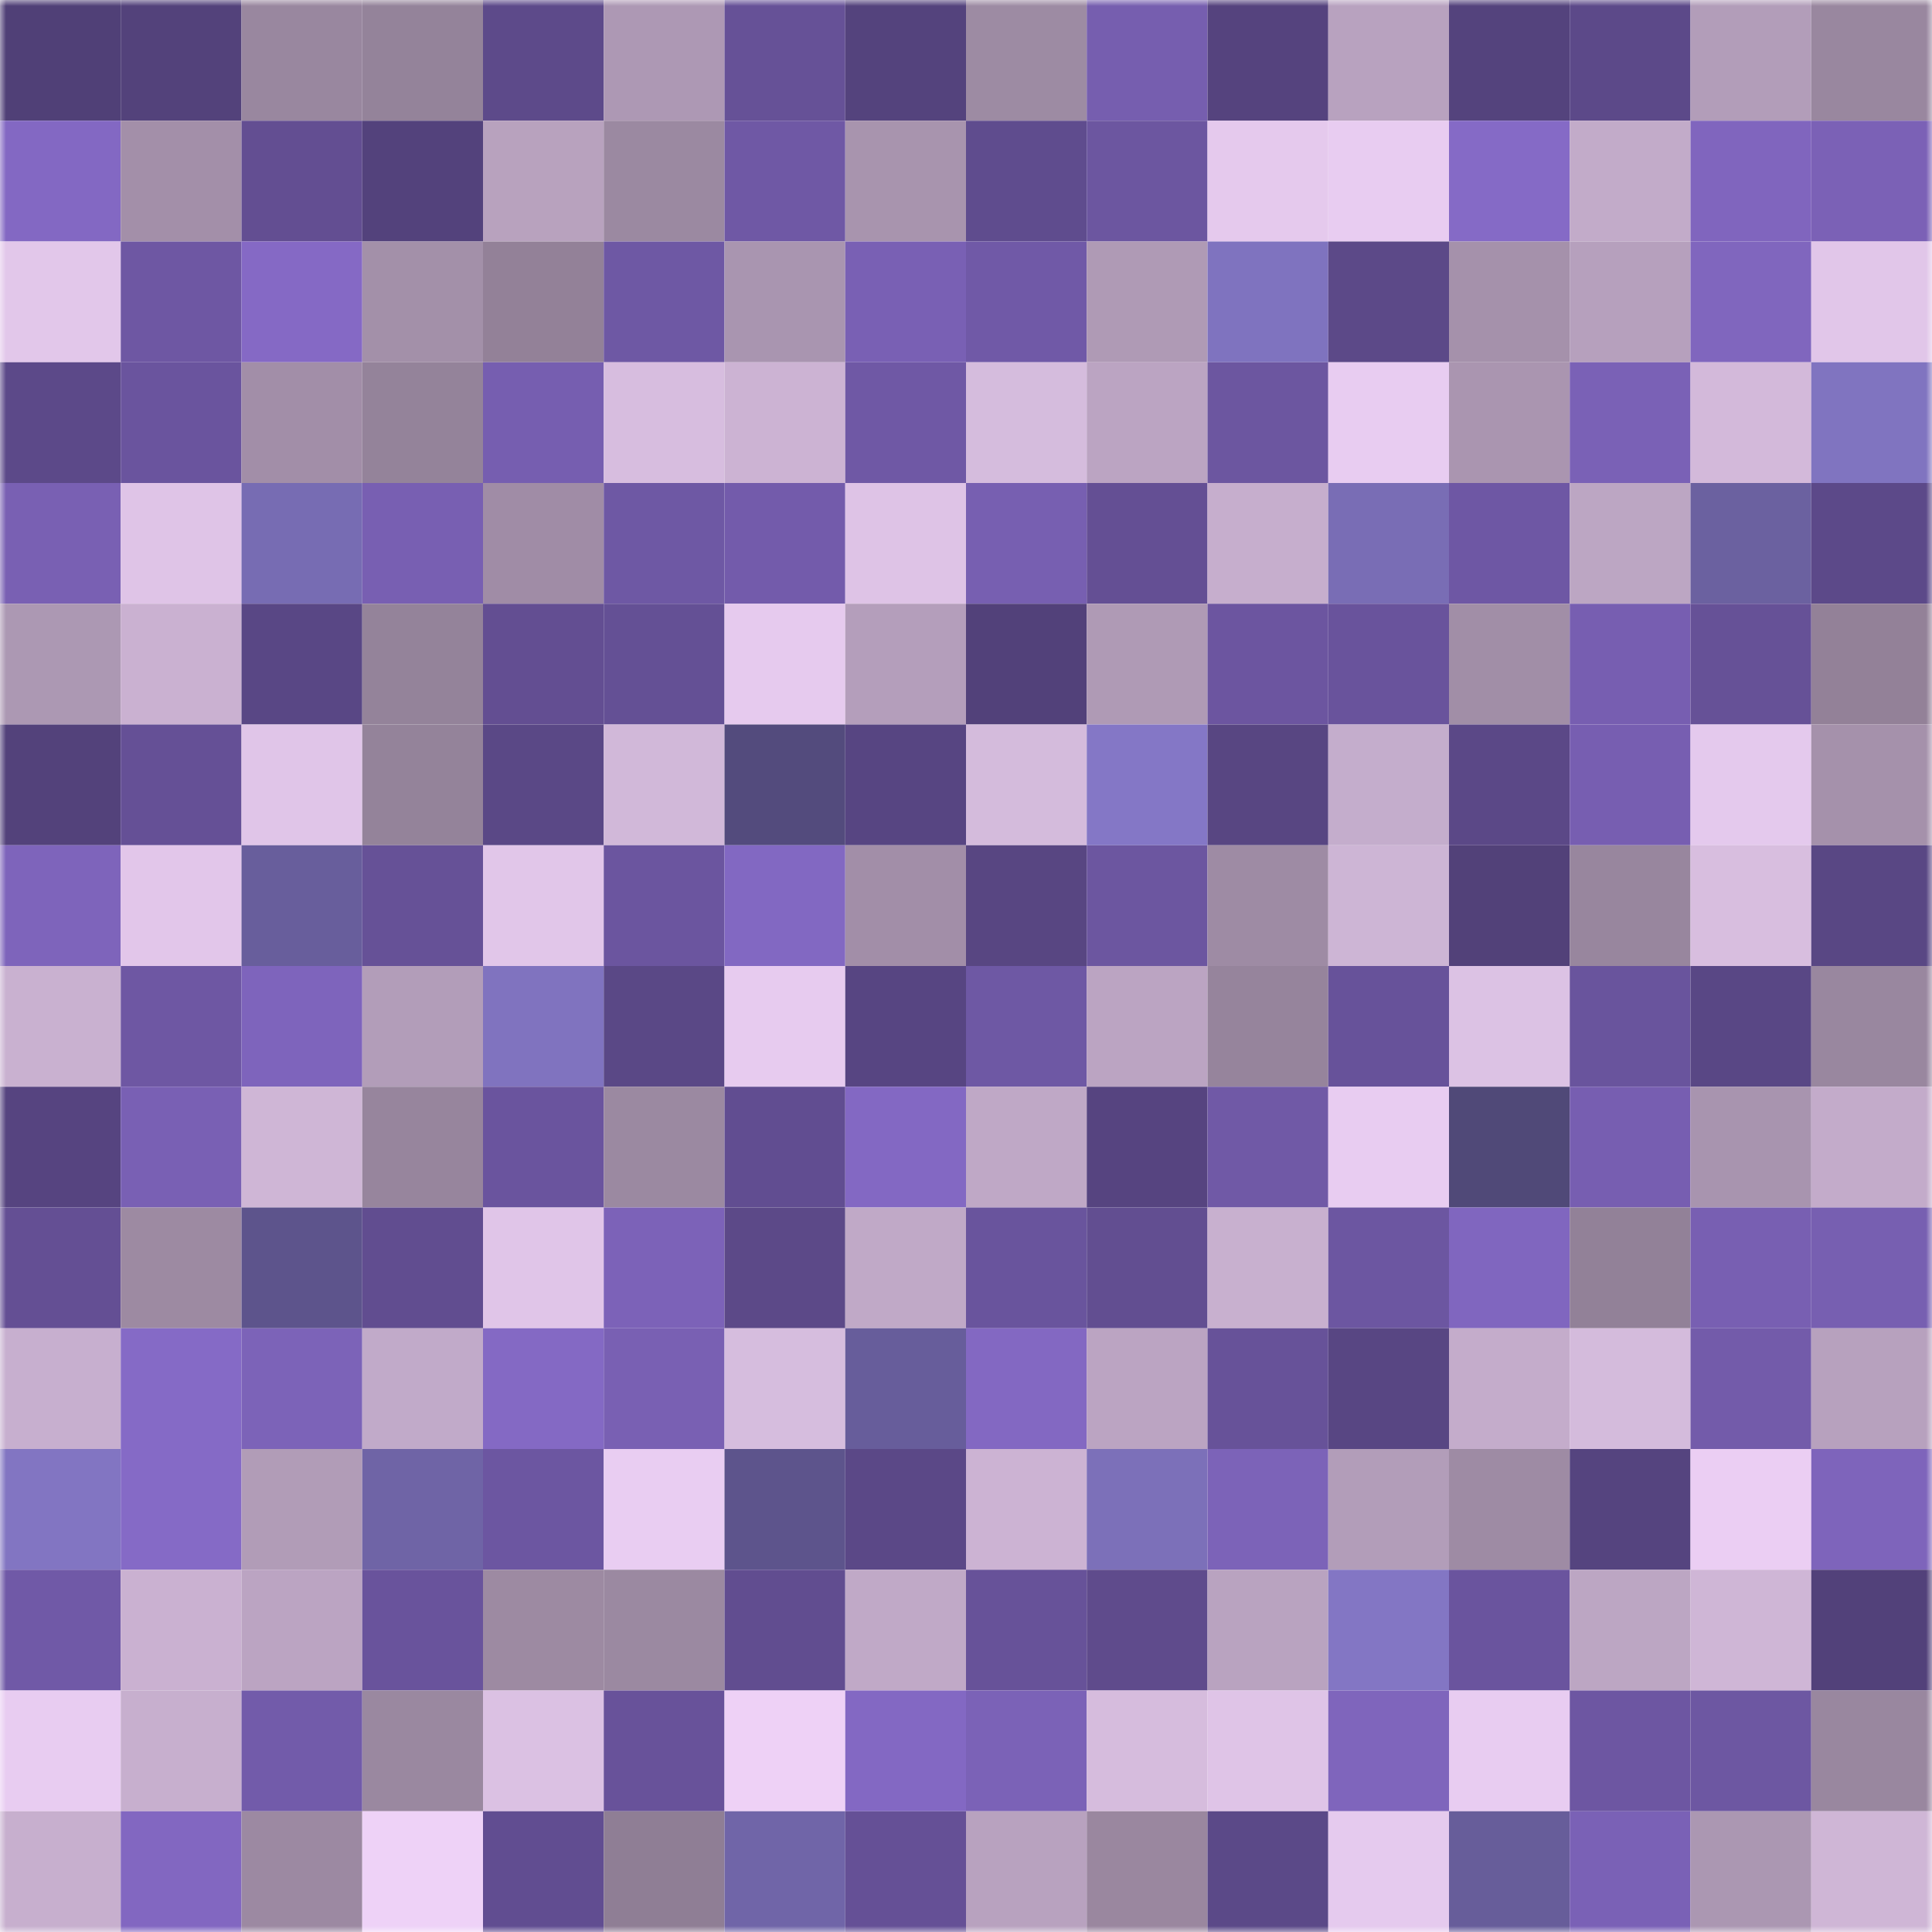 <svg viewBox="0 0 160 160" fill="none" role="img" xmlns="http://www.w3.org/2000/svg" width="240" height="240" name="farcaster%2Cv5mt"><mask id="1721442449" mask-type="alpha" maskUnits="userSpaceOnUse" x="0" y="0" width="160" height="160"><rect width="160" height="160" fill="#FFFFFF"></rect></mask><g mask="url(#1721442449)"><rect x="0" y="0" width="10" height="10" fill="#504077"></rect><rect x="10" y="0" width="10" height="10" fill="#53427b"></rect><rect x="20" y="0" width="10" height="10" fill="#99879f"></rect><rect x="30" y="0" width="10" height="10" fill="#94839a"></rect><rect x="40" y="0" width="10" height="10" fill="#5d4a8a"></rect><rect x="50" y="0" width="10" height="10" fill="#ad98b4"></rect><rect x="60" y="0" width="10" height="10" fill="#665197"></rect><rect x="70" y="0" width="10" height="10" fill="#54437d"></rect><rect x="80" y="0" width="10" height="10" fill="#9d8ba3"></rect><rect x="90" y="0" width="10" height="10" fill="#765eaf"></rect><rect x="100" y="0" width="10" height="10" fill="#55437e"></rect><rect x="110" y="0" width="10" height="10" fill="#b8a2bf"></rect><rect x="120" y="0" width="10" height="10" fill="#54437d"></rect><rect x="130" y="0" width="10" height="10" fill="#5c4989"></rect><rect x="140" y="0" width="10" height="10" fill="#b29db9"></rect><rect x="150" y="0" width="10" height="10" fill="#99879f"></rect><rect x="0" y="10" width="10" height="10" fill="#8368c3"></rect><rect x="10" y="10" width="10" height="10" fill="#a38fa9"></rect><rect x="20" y="10" width="10" height="10" fill="#634e92"></rect><rect x="30" y="10" width="10" height="10" fill="#53427c"></rect><rect x="40" y="10" width="10" height="10" fill="#b8a2be"></rect><rect x="50" y="10" width="10" height="10" fill="#9b89a1"></rect><rect x="60" y="10" width="10" height="10" fill="#6f58a5"></rect><rect x="70" y="10" width="10" height="10" fill="#a894ae"></rect><rect x="80" y="10" width="10" height="10" fill="#5f4c8e"></rect><rect x="90" y="10" width="10" height="10" fill="#6c56a0"></rect><rect x="100" y="10" width="10" height="10" fill="#e5c9ed"></rect><rect x="110" y="10" width="10" height="10" fill="#e8ccf1"></rect><rect x="120" y="10" width="10" height="10" fill="#856ac6"></rect><rect x="130" y="10" width="10" height="10" fill="#c2abc9"></rect><rect x="140" y="10" width="10" height="10" fill="#8065be"></rect><rect x="150" y="10" width="10" height="10" fill="#7b61b6"></rect><rect x="0" y="20" width="10" height="10" fill="#e2c7ea"></rect><rect x="10" y="20" width="10" height="10" fill="#6e57a3"></rect><rect x="20" y="20" width="10" height="10" fill="#8569c5"></rect><rect x="30" y="20" width="10" height="10" fill="#a390a9"></rect><rect x="40" y="20" width="10" height="10" fill="#938198"></rect><rect x="50" y="20" width="10" height="10" fill="#6e58a4"></rect><rect x="60" y="20" width="10" height="10" fill="#a995b0"></rect><rect x="70" y="20" width="10" height="10" fill="#7960b4"></rect><rect x="80" y="20" width="10" height="10" fill="#7059a7"></rect><rect x="90" y="20" width="10" height="10" fill="#af9ab5"></rect><rect x="100" y="20" width="10" height="10" fill="#7f73bf"></rect><rect x="110" y="20" width="10" height="10" fill="#5c4988"></rect><rect x="120" y="20" width="10" height="10" fill="#a591ab"></rect><rect x="130" y="20" width="10" height="10" fill="#b6a0bd"></rect><rect x="140" y="20" width="10" height="10" fill="#8066be"></rect><rect x="150" y="20" width="10" height="10" fill="#e1c6e9"></rect><rect x="0" y="30" width="10" height="10" fill="#5c4989"></rect><rect x="10" y="30" width="10" height="10" fill="#6a549e"></rect><rect x="20" y="30" width="10" height="10" fill="#a28ea8"></rect><rect x="30" y="30" width="10" height="10" fill="#94839a"></rect><rect x="40" y="30" width="10" height="10" fill="#765eb0"></rect><rect x="50" y="30" width="10" height="10" fill="#d7bddf"></rect><rect x="60" y="30" width="10" height="10" fill="#ccb3d3"></rect><rect x="70" y="30" width="10" height="10" fill="#6f58a5"></rect><rect x="80" y="30" width="10" height="10" fill="#d5bcdd"></rect><rect x="90" y="30" width="10" height="10" fill="#bba4c2"></rect><rect x="100" y="30" width="10" height="10" fill="#6c56a0"></rect><rect x="110" y="30" width="10" height="10" fill="#e8ccf1"></rect><rect x="120" y="30" width="10" height="10" fill="#aa95b0"></rect><rect x="130" y="30" width="10" height="10" fill="#7a61b6"></rect><rect x="140" y="30" width="10" height="10" fill="#d3b9da"></rect><rect x="150" y="30" width="10" height="10" fill="#8074c0"></rect><rect x="0" y="40" width="10" height="10" fill="#7960b3"></rect><rect x="10" y="40" width="10" height="10" fill="#dfc4e7"></rect><rect x="20" y="40" width="10" height="10" fill="#776cb3"></rect><rect x="30" y="40" width="10" height="10" fill="#785fb2"></rect><rect x="40" y="40" width="10" height="10" fill="#a08ca6"></rect><rect x="50" y="40" width="10" height="10" fill="#6e58a4"></rect><rect x="60" y="40" width="10" height="10" fill="#735bab"></rect><rect x="70" y="40" width="10" height="10" fill="#dec3e6"></rect><rect x="80" y="40" width="10" height="10" fill="#775fb1"></rect><rect x="90" y="40" width="10" height="10" fill="#644f94"></rect><rect x="100" y="40" width="10" height="10" fill="#c6aecd"></rect><rect x="110" y="40" width="10" height="10" fill="#796db5"></rect><rect x="120" y="40" width="10" height="10" fill="#6e57a4"></rect><rect x="130" y="40" width="10" height="10" fill="#bca6c3"></rect><rect x="140" y="40" width="10" height="10" fill="#6b61a0"></rect><rect x="150" y="40" width="10" height="10" fill="#5c4989"></rect><rect x="0" y="50" width="10" height="10" fill="#ac98b3"></rect><rect x="10" y="50" width="10" height="10" fill="#cab1d1"></rect><rect x="20" y="50" width="10" height="10" fill="#594785"></rect><rect x="30" y="50" width="10" height="10" fill="#94839a"></rect><rect x="40" y="50" width="10" height="10" fill="#634e92"></rect><rect x="50" y="50" width="10" height="10" fill="#645095"></rect><rect x="60" y="50" width="10" height="10" fill="#e6caee"></rect><rect x="70" y="50" width="10" height="10" fill="#b49ebb"></rect><rect x="80" y="50" width="10" height="10" fill="#52417a"></rect><rect x="90" y="50" width="10" height="10" fill="#af9ab5"></rect><rect x="100" y="50" width="10" height="10" fill="#6c55a0"></rect><rect x="110" y="50" width="10" height="10" fill="#69539c"></rect><rect x="120" y="50" width="10" height="10" fill="#a18ea7"></rect><rect x="130" y="50" width="10" height="10" fill="#775eb1"></rect><rect x="140" y="50" width="10" height="10" fill="#665197"></rect><rect x="150" y="50" width="10" height="10" fill="#938198"></rect><rect x="0" y="60" width="10" height="10" fill="#53427b"></rect><rect x="10" y="60" width="10" height="10" fill="#655096"></rect><rect x="20" y="60" width="10" height="10" fill="#e0c5e8"></rect><rect x="30" y="60" width="10" height="10" fill="#94839a"></rect><rect x="40" y="60" width="10" height="10" fill="#5a4886"></rect><rect x="50" y="60" width="10" height="10" fill="#d1b8d9"></rect><rect x="60" y="60" width="10" height="10" fill="#534b7d"></rect><rect x="70" y="60" width="10" height="10" fill="#574582"></rect><rect x="80" y="60" width="10" height="10" fill="#d4bbdc"></rect><rect x="90" y="60" width="10" height="10" fill="#8477c6"></rect><rect x="100" y="60" width="10" height="10" fill="#584682"></rect><rect x="110" y="60" width="10" height="10" fill="#c4adcc"></rect><rect x="120" y="60" width="10" height="10" fill="#5b4887"></rect><rect x="130" y="60" width="10" height="10" fill="#775eb1"></rect><rect x="140" y="60" width="10" height="10" fill="#e4c9ed"></rect><rect x="150" y="60" width="10" height="10" fill="#a591ab"></rect><rect x="0" y="70" width="10" height="10" fill="#7e64bb"></rect><rect x="10" y="70" width="10" height="10" fill="#e2c6ea"></rect><rect x="20" y="70" width="10" height="10" fill="#685e9c"></rect><rect x="30" y="70" width="10" height="10" fill="#665197"></rect><rect x="40" y="70" width="10" height="10" fill="#e1c6e9"></rect><rect x="50" y="70" width="10" height="10" fill="#6b559f"></rect><rect x="60" y="70" width="10" height="10" fill="#8268c2"></rect><rect x="70" y="70" width="10" height="10" fill="#a28ea8"></rect><rect x="80" y="70" width="10" height="10" fill="#584682"></rect><rect x="90" y="70" width="10" height="10" fill="#6c56a0"></rect><rect x="100" y="70" width="10" height="10" fill="#9e8ba4"></rect><rect x="110" y="70" width="10" height="10" fill="#cdb5d5"></rect><rect x="120" y="70" width="10" height="10" fill="#524179"></rect><rect x="130" y="70" width="10" height="10" fill="#98869e"></rect><rect x="140" y="70" width="10" height="10" fill="#d8bedf"></rect><rect x="150" y="70" width="10" height="10" fill="#594784"></rect><rect x="0" y="80" width="10" height="10" fill="#c9b1d0"></rect><rect x="10" y="80" width="10" height="10" fill="#6e57a3"></rect><rect x="20" y="80" width="10" height="10" fill="#7e64bc"></rect><rect x="30" y="80" width="10" height="10" fill="#b29db9"></rect><rect x="40" y="80" width="10" height="10" fill="#8073bf"></rect><rect x="50" y="80" width="10" height="10" fill="#5a4886"></rect><rect x="60" y="80" width="10" height="10" fill="#e7cbef"></rect><rect x="70" y="80" width="10" height="10" fill="#574582"></rect><rect x="80" y="80" width="10" height="10" fill="#6e58a4"></rect><rect x="90" y="80" width="10" height="10" fill="#bba4c2"></rect><rect x="100" y="80" width="10" height="10" fill="#96849c"></rect><rect x="110" y="80" width="10" height="10" fill="#67529a"></rect><rect x="120" y="80" width="10" height="10" fill="#dcc2e4"></rect><rect x="130" y="80" width="10" height="10" fill="#69549d"></rect><rect x="140" y="80" width="10" height="10" fill="#594785"></rect><rect x="150" y="80" width="10" height="10" fill="#99879f"></rect><rect x="0" y="90" width="10" height="10" fill="#564480"></rect><rect x="10" y="90" width="10" height="10" fill="#7960b4"></rect><rect x="20" y="90" width="10" height="10" fill="#cfb6d6"></rect><rect x="30" y="90" width="10" height="10" fill="#97859d"></rect><rect x="40" y="90" width="10" height="10" fill="#6a549e"></rect><rect x="50" y="90" width="10" height="10" fill="#9b89a1"></rect><rect x="60" y="90" width="10" height="10" fill="#614d91"></rect><rect x="70" y="90" width="10" height="10" fill="#8368c3"></rect><rect x="80" y="90" width="10" height="10" fill="#bfa8c6"></rect><rect x="90" y="90" width="10" height="10" fill="#564480"></rect><rect x="100" y="90" width="10" height="10" fill="#7059a6"></rect><rect x="110" y="90" width="10" height="10" fill="#e8ccf1"></rect><rect x="120" y="90" width="10" height="10" fill="#504978"></rect><rect x="130" y="90" width="10" height="10" fill="#775eb1"></rect><rect x="140" y="90" width="10" height="10" fill="#a894af"></rect><rect x="150" y="90" width="10" height="10" fill="#c3abca"></rect><rect x="0" y="100" width="10" height="10" fill="#644f94"></rect><rect x="10" y="100" width="10" height="10" fill="#9d8aa2"></rect><rect x="20" y="100" width="10" height="10" fill="#5d548c"></rect><rect x="30" y="100" width="10" height="10" fill="#614d90"></rect><rect x="40" y="100" width="10" height="10" fill="#e0c5e8"></rect><rect x="50" y="100" width="10" height="10" fill="#7c62b8"></rect><rect x="60" y="100" width="10" height="10" fill="#5c4988"></rect><rect x="70" y="100" width="10" height="10" fill="#c0a9c7"></rect><rect x="80" y="100" width="10" height="10" fill="#69549d"></rect><rect x="90" y="100" width="10" height="10" fill="#624e91"></rect><rect x="100" y="100" width="10" height="10" fill="#c8b0cf"></rect><rect x="110" y="100" width="10" height="10" fill="#6c56a1"></rect><rect x="120" y="100" width="10" height="10" fill="#8066bf"></rect><rect x="130" y="100" width="10" height="10" fill="#928198"></rect><rect x="140" y="100" width="10" height="10" fill="#785fb2"></rect><rect x="150" y="100" width="10" height="10" fill="#775fb1"></rect><rect x="0" y="110" width="10" height="10" fill="#c7afcf"></rect><rect x="10" y="110" width="10" height="10" fill="#856ac6"></rect><rect x="20" y="110" width="10" height="10" fill="#7c63b8"></rect><rect x="30" y="110" width="10" height="10" fill="#c1aac9"></rect><rect x="40" y="110" width="10" height="10" fill="#8469c4"></rect><rect x="50" y="110" width="10" height="10" fill="#7960b3"></rect><rect x="60" y="110" width="10" height="10" fill="#d6bdde"></rect><rect x="70" y="110" width="10" height="10" fill="#675d9b"></rect><rect x="80" y="110" width="10" height="10" fill="#8368c2"></rect><rect x="90" y="110" width="10" height="10" fill="#bba4c2"></rect><rect x="100" y="110" width="10" height="10" fill="#675299"></rect><rect x="110" y="110" width="10" height="10" fill="#584683"></rect><rect x="120" y="110" width="10" height="10" fill="#c4accb"></rect><rect x="130" y="110" width="10" height="10" fill="#d4bbdc"></rect><rect x="140" y="110" width="10" height="10" fill="#735baa"></rect><rect x="150" y="110" width="10" height="10" fill="#b7a1be"></rect><rect x="0" y="120" width="10" height="10" fill="#8275c2"></rect><rect x="10" y="120" width="10" height="10" fill="#856ac6"></rect><rect x="20" y="120" width="10" height="10" fill="#b19cb7"></rect><rect x="30" y="120" width="10" height="10" fill="#6f64a6"></rect><rect x="40" y="120" width="10" height="10" fill="#6c56a1"></rect><rect x="50" y="120" width="10" height="10" fill="#e9cdf2"></rect><rect x="60" y="120" width="10" height="10" fill="#5d548c"></rect><rect x="70" y="120" width="10" height="10" fill="#5b4887"></rect><rect x="80" y="120" width="10" height="10" fill="#ccb3d3"></rect><rect x="90" y="120" width="10" height="10" fill="#7c70b9"></rect><rect x="100" y="120" width="10" height="10" fill="#7c63b8"></rect><rect x="110" y="120" width="10" height="10" fill="#b29db9"></rect><rect x="120" y="120" width="10" height="10" fill="#9e8ba4"></rect><rect x="130" y="120" width="10" height="10" fill="#55447f"></rect><rect x="140" y="120" width="10" height="10" fill="#ebcef3"></rect><rect x="150" y="120" width="10" height="10" fill="#7e64bb"></rect><rect x="0" y="130" width="10" height="10" fill="#7059a7"></rect><rect x="10" y="130" width="10" height="10" fill="#cab1d1"></rect><rect x="20" y="130" width="10" height="10" fill="#bba4c2"></rect><rect x="30" y="130" width="10" height="10" fill="#69539c"></rect><rect x="40" y="130" width="10" height="10" fill="#9d8aa2"></rect><rect x="50" y="130" width="10" height="10" fill="#9b89a1"></rect><rect x="60" y="130" width="10" height="10" fill="#614d90"></rect><rect x="70" y="130" width="10" height="10" fill="#c0a9c7"></rect><rect x="80" y="130" width="10" height="10" fill="#675299"></rect><rect x="90" y="130" width="10" height="10" fill="#5f4b8c"></rect><rect x="100" y="130" width="10" height="10" fill="#b9a3c0"></rect><rect x="110" y="130" width="10" height="10" fill="#8376c4"></rect><rect x="120" y="130" width="10" height="10" fill="#6a549e"></rect><rect x="130" y="130" width="10" height="10" fill="#bca6c3"></rect><rect x="140" y="130" width="10" height="10" fill="#cfb6d6"></rect><rect x="150" y="130" width="10" height="10" fill="#52417a"></rect><rect x="0" y="140" width="10" height="10" fill="#e8ccf1"></rect><rect x="10" y="140" width="10" height="10" fill="#c7afce"></rect><rect x="20" y="140" width="10" height="10" fill="#725baa"></rect><rect x="30" y="140" width="10" height="10" fill="#9a88a0"></rect><rect x="40" y="140" width="10" height="10" fill="#dbc1e3"></rect><rect x="50" y="140" width="10" height="10" fill="#68529a"></rect><rect x="60" y="140" width="10" height="10" fill="#eed1f6"></rect><rect x="70" y="140" width="10" height="10" fill="#8368c3"></rect><rect x="80" y="140" width="10" height="10" fill="#7b62b7"></rect><rect x="90" y="140" width="10" height="10" fill="#d6bcdd"></rect><rect x="100" y="140" width="10" height="10" fill="#dfc4e7"></rect><rect x="110" y="140" width="10" height="10" fill="#7f65bc"></rect><rect x="120" y="140" width="10" height="10" fill="#e8ccf1"></rect><rect x="130" y="140" width="10" height="10" fill="#6d56a2"></rect><rect x="140" y="140" width="10" height="10" fill="#6d57a2"></rect><rect x="150" y="140" width="10" height="10" fill="#99879f"></rect><rect x="0" y="150" width="10" height="10" fill="#c7afce"></rect><rect x="10" y="150" width="10" height="10" fill="#8267c1"></rect><rect x="20" y="150" width="10" height="10" fill="#9c89a2"></rect><rect x="30" y="150" width="10" height="10" fill="#eed2f7"></rect><rect x="40" y="150" width="10" height="10" fill="#614d91"></rect><rect x="50" y="150" width="10" height="10" fill="#8f7e95"></rect><rect x="60" y="150" width="10" height="10" fill="#7065a8"></rect><rect x="70" y="150" width="10" height="10" fill="#655096"></rect><rect x="80" y="150" width="10" height="10" fill="#b8a2bf"></rect><rect x="90" y="150" width="10" height="10" fill="#9a879f"></rect><rect x="100" y="150" width="10" height="10" fill="#5b4988"></rect><rect x="110" y="150" width="10" height="10" fill="#e5caee"></rect><rect x="120" y="150" width="10" height="10" fill="#675d9a"></rect><rect x="130" y="150" width="10" height="10" fill="#7a61b6"></rect><rect x="140" y="150" width="10" height="10" fill="#ab97b2"></rect><rect x="150" y="150" width="10" height="10" fill="#cfb6d6"></rect></g></svg>